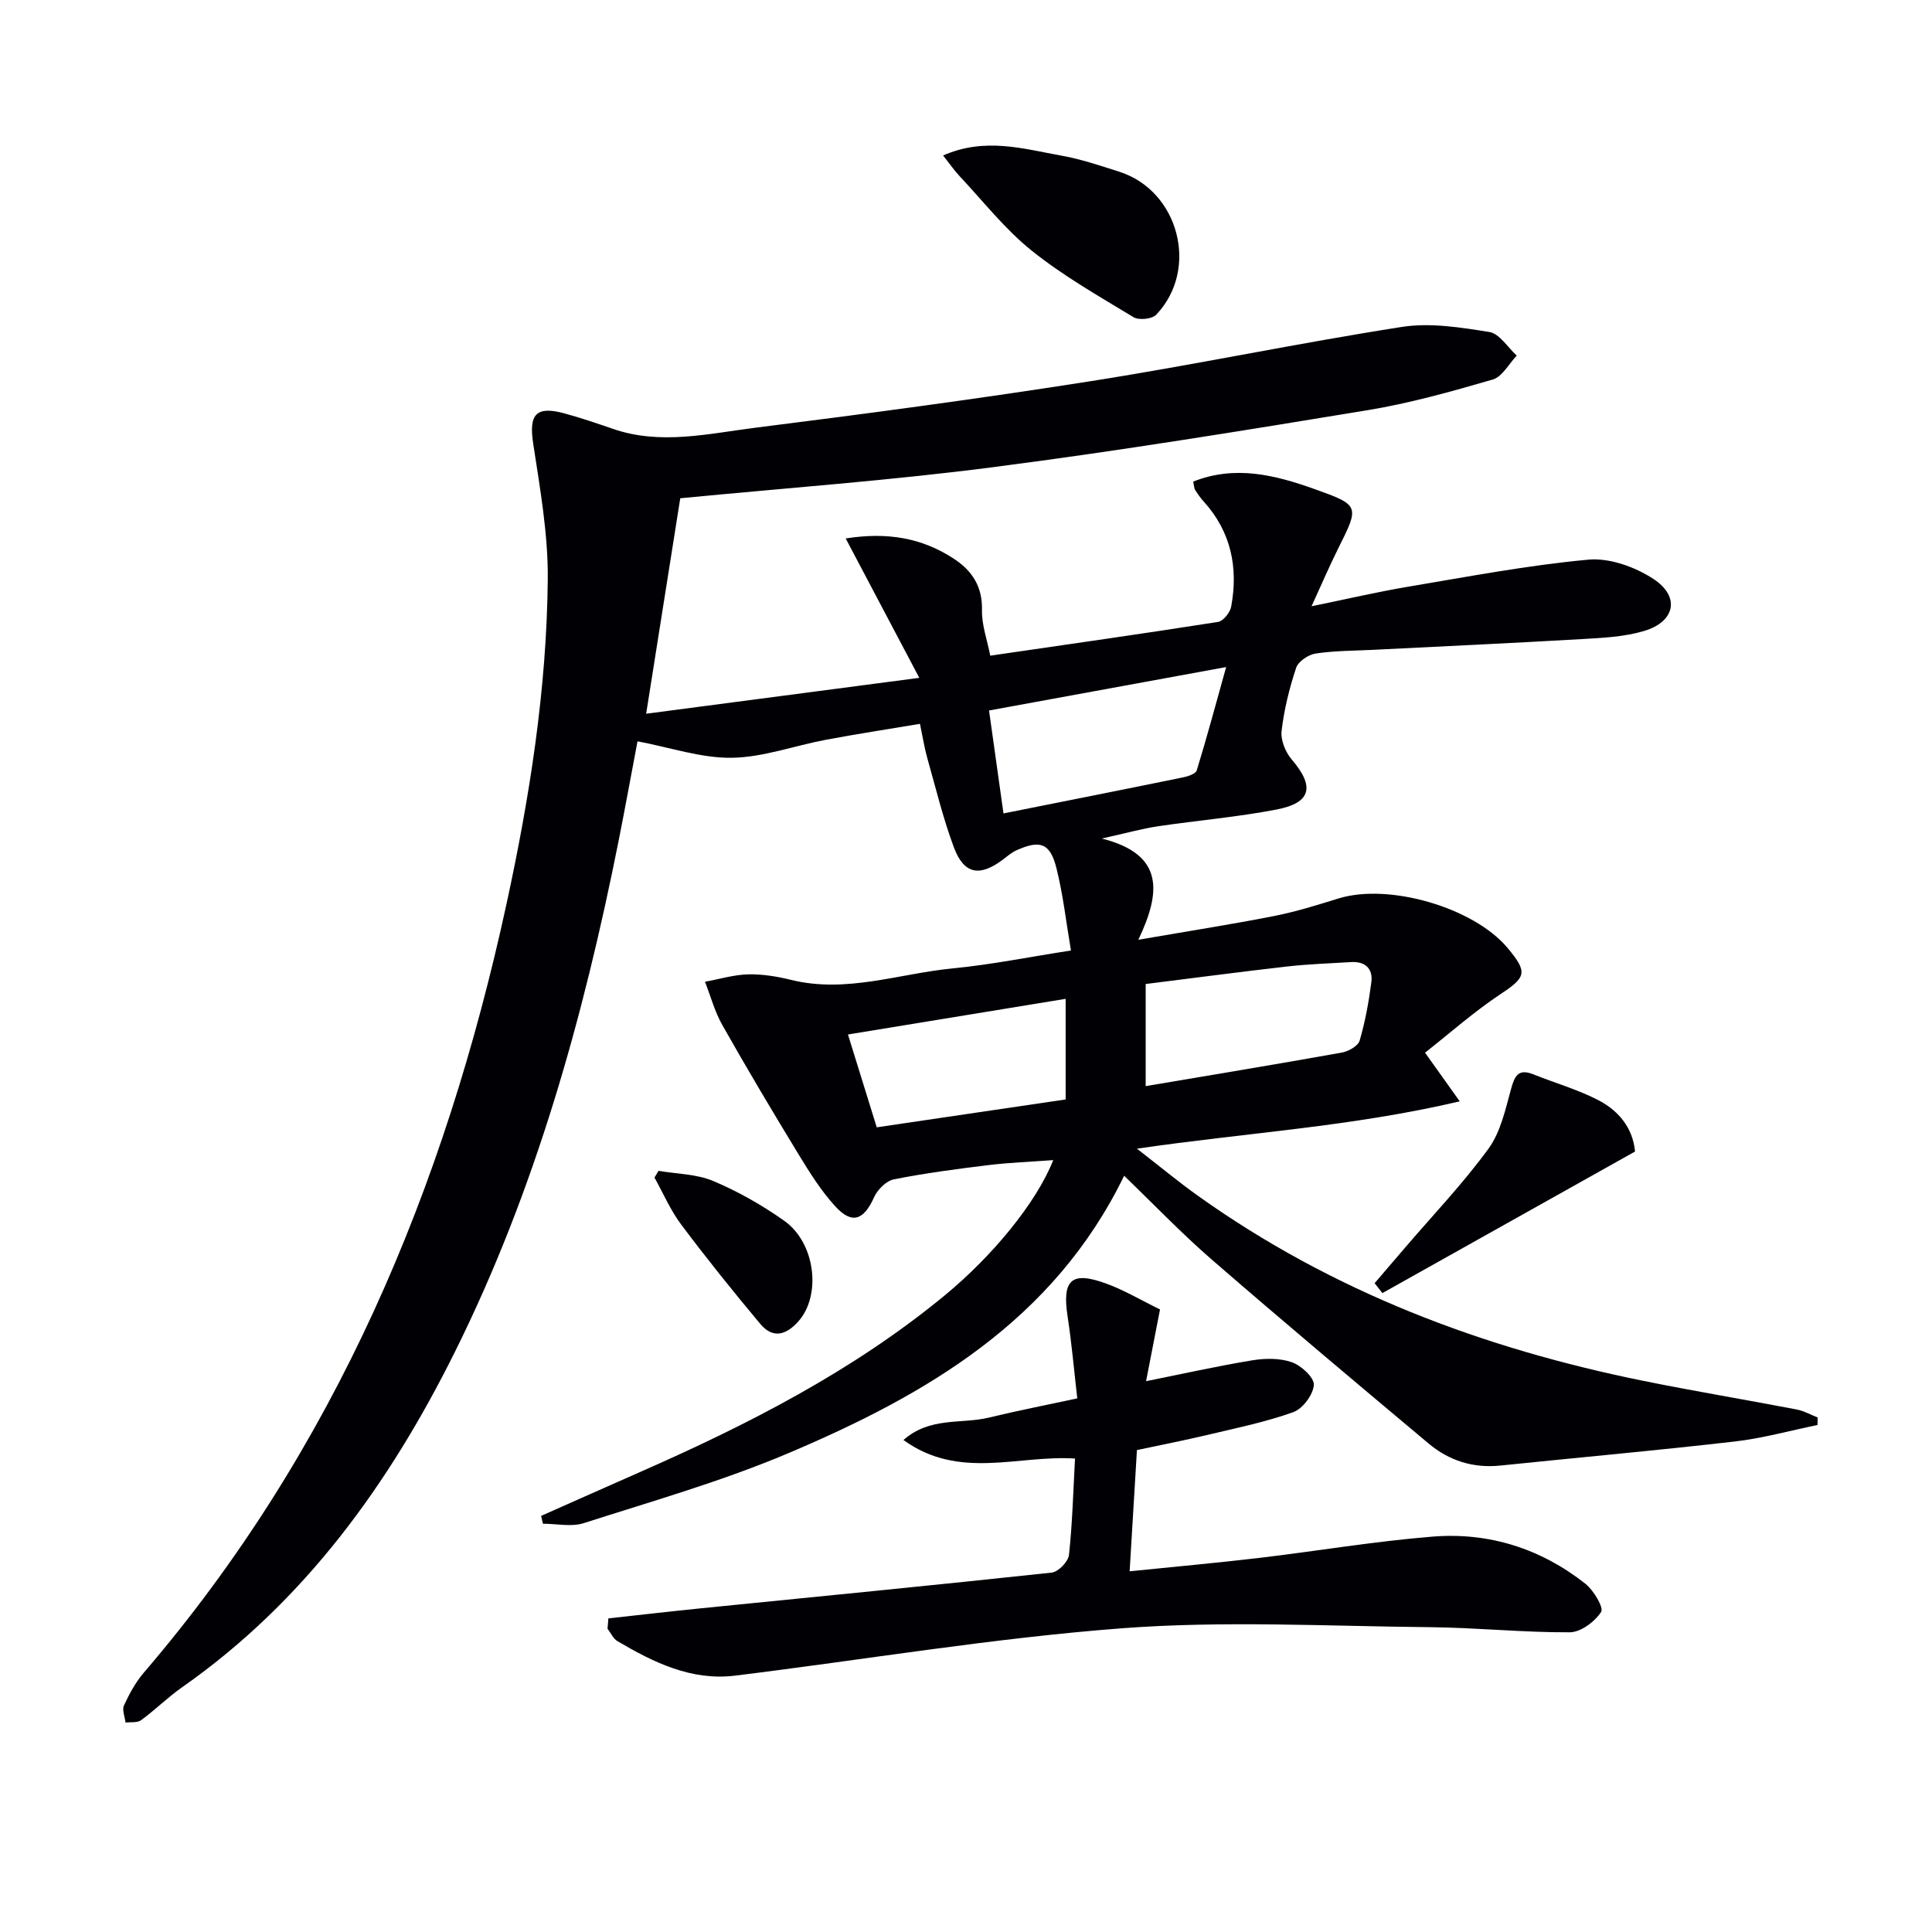 <svg enable-background="new 0 0 400 400" viewBox="0 0 400 400" xmlns="http://www.w3.org/2000/svg"><g fill="#010105"><path d="m140.84 103.16c-2.24 14.14-4.57 28.85-7.06 44.61 18.57-2.44 36.86-4.85 56.55-7.43-5.48-10.37-10.23-19.36-15.24-28.86 8.62-1.36 15.72-.12 22.26 4.11 3.9 2.52 6.07 5.79 5.96 10.75-.07 3.04 1.07 6.1 1.71 9.41 16.07-2.34 31.64-4.55 47.17-6.99 1.07-.17 2.48-1.93 2.71-3.15 1.5-8.09-.01-15.5-5.68-21.77-.66-.73-1.25-1.55-1.77-2.39-.24-.38-.23-.92-.41-1.74 8.68-3.46 16.97-1.36 25.1 1.54 9.42 3.36 9.33 3.49 4.9 12.34-1.77 3.55-3.33 7.2-5.5 11.93 7.31-1.49 13.63-2.98 20.02-4.05 12.4-2.08 24.8-4.45 37.3-5.6 4.37-.4 9.64 1.5 13.43 3.97 5.63 3.67 4.56 8.87-1.91 10.8-4.06 1.21-8.48 1.42-12.77 1.67-14.43.84-28.88 1.5-43.31 2.23-3.98.2-8 .17-11.93.77-1.5.23-3.58 1.64-4.02 2.96-1.4 4.23-2.5 8.64-3.01 13.07-.22 1.9.81 4.41 2.11 5.92 4.77 5.57 4.07 8.95-3.14 10.34-8.13 1.57-16.42 2.26-24.62 3.48-3.27.49-6.48 1.4-11.57 2.53 12.94 3.26 12.27 11.07 7.56 20.96 10.58-1.83 19.36-3.2 28.07-4.91 4.54-.89 9-2.29 13.43-3.66 10.41-3.19 27.91 1.88 34.93 10.24 4.28 5.1 3.84 6.08-1.47 9.6-5.49 3.65-10.47 8.07-15.6 12.11 2.43 3.41 4.41 6.19 7.18 10.07-22.34 5.26-44.13 6.48-66.83 9.8 4.65 3.6 8.52 6.82 12.61 9.74 27.8 19.84 58.98 31.6 92.23 38.33 10.55 2.14 21.18 3.9 31.76 5.93 1.49.29 2.89 1.09 4.33 1.65-.01.52-.02 1.04-.02 1.56-5.72 1.17-11.39 2.76-17.16 3.42-16.15 1.86-32.35 3.31-48.53 4.98-5.62.58-10.6-1.02-14.83-4.56-15.04-12.61-30.07-25.23-44.89-38.08-6.25-5.42-11.99-11.43-18.15-17.36-14.62 30.07-40.97 45.34-69.53 57.44-13.71 5.81-28.15 9.92-42.35 14.48-2.57.82-5.62.12-8.45.12-.13-.54-.26-1.08-.38-1.62 6.76-3 13.51-6.01 20.28-8.99 22.45-9.87 44.2-20.94 63.27-36.65 9.85-8.11 19.01-19.2 22.48-28.02-4.68.35-9.01.5-13.3 1.02-6.59.8-13.18 1.67-19.69 2.96-1.58.31-3.38 2.12-4.09 3.68-2.15 4.8-4.59 5.72-8.1 1.85-2.98-3.27-5.37-7.13-7.69-10.94-5.35-8.78-10.6-17.62-15.66-26.57-1.56-2.77-2.4-5.94-3.57-8.93 2.98-.54 5.94-1.45 8.93-1.53 2.95-.07 5.99.43 8.87 1.14 11.46 2.84 22.39-1.31 33.54-2.38 7.86-.76 15.65-2.34 24.43-3.7-1.02-6.02-1.64-11.59-2.99-16.99-1.31-5.27-3.38-5.98-8.34-3.73-1.02.47-1.91 1.25-2.82 1.94-4.74 3.56-8 3-10.07-2.53-2.26-6.03-3.77-12.34-5.53-18.55-.58-2.06-.91-4.19-1.51-7.07-6.59 1.11-13.07 2.1-19.51 3.31-6.51 1.22-12.97 3.63-19.47 3.72-6.29.09-12.62-2.11-19.5-3.41-1.26 6.63-2.52 13.59-3.9 20.54-7.29 36.59-17.24 72.36-33.93 105.92-13.59 27.32-31.06 51.58-56.43 69.37-2.98 2.09-5.6 4.7-8.54 6.85-.77.56-2.12.34-3.2.48-.14-1.2-.75-2.62-.32-3.56 1.1-2.38 2.4-4.78 4.09-6.76 39.64-46.2 62.35-100.37 75.12-159.23 4.8-22.12 8.31-44.46 8.53-67.11.09-9.38-1.6-18.82-3.02-28.16-.92-6.01.55-7.85 6.48-6.23 3.36.92 6.68 2.04 9.97 3.18 9.89 3.44 19.8 1.01 29.59-.22 23.23-2.92 46.45-6.02 69.57-9.66 21.46-3.38 42.75-7.85 64.21-11.2 5.88-.92 12.19.09 18.16 1.05 2.09.34 3.78 3.18 5.66 4.88-1.64 1.71-3.01 4.39-4.98 4.96-8.56 2.49-17.21 4.92-25.99 6.36-25.71 4.23-51.44 8.42-77.27 11.76-21.42 2.78-42.98 4.33-64.95 6.46zm66.92 65.25c12.87-2.57 25.03-4.97 37.17-7.46 1.04-.21 2.63-.74 2.85-1.47 2.1-6.83 3.95-13.74 6.08-21.37-17.3 3.17-33.02 6.05-49.09 8.99 1.01 7.2 1.93 13.73 2.99 21.31zm29.44 56.46c13.86-2.34 27.24-4.55 40.59-6.94 1.39-.25 3.38-1.36 3.71-2.48 1.15-3.93 1.89-8.01 2.42-12.08.37-2.83-1.28-4.36-4.2-4.18-4.47.27-8.95.42-13.39.93-9.68 1.1-19.34 2.39-29.13 3.61zm-55.68 8.53c13.26-1.96 26.16-3.86 39.11-5.77 0-7.04 0-13.74 0-20.83-15.18 2.49-29.93 4.9-45.07 7.38 2.14 6.89 3.99 12.86 5.96 19.22z"/><path d="m125.96 335.07c6.46-.71 12.91-1.46 19.38-2.11 24.14-2.43 48.29-4.77 72.41-7.37 1.36-.15 3.42-2.27 3.57-3.65.71-6.56.88-13.18 1.25-19.96-11.75-.79-23.96 4.52-35.52-3.84 5.5-4.86 12.02-3.26 17.68-4.64 5.8-1.41 11.68-2.55 18.31-3.98-.65-5.59-1.14-11.32-2.01-16.99-1.15-7.53.77-9.41 7.92-6.81 3.84 1.39 7.4 3.53 11.22 5.39-.98 5.03-1.86 9.55-2.89 14.85 7.49-1.5 14.7-3.12 21.98-4.32 2.68-.44 5.73-.48 8.22.4 1.94.69 4.65 3.19 4.54 4.7-.15 2.03-2.31 4.93-4.26 5.63-5.74 2.06-11.79 3.29-17.76 4.71-4.81 1.14-9.67 2.09-14.61 3.14-.5 8.29-.98 16.21-1.51 25.1 9.3-.95 17.99-1.73 26.65-2.75 12.03-1.42 24.01-3.46 36.07-4.43 11.65-.94 22.41 2.47 31.64 9.76 1.7 1.35 3.84 4.93 3.25 5.84-1.31 2.02-4.22 4.2-6.49 4.21-9.63.05-19.25-.96-28.88-1.06-21.3-.2-42.69-1.38-63.87.23-26.77 2.04-53.36 6.52-80.04 9.8-9.06 1.12-16.87-2.72-24.38-7.14-.88-.52-1.38-1.71-2.05-2.58.06-.72.12-1.42.18-2.13z"/><path d="m195.26 32.19c8.71-3.83 16.65-1.37 24.53.04 4.05.72 8 2.07 11.93 3.32 12.36 3.93 16.63 20.21 7.65 29.62-.86.9-3.58 1.17-4.69.5-7.19-4.36-14.58-8.56-21.11-13.8-5.52-4.43-9.98-10.17-14.87-15.37-1.11-1.18-2.04-2.54-3.44-4.31z"/><path d="m284.6 265.67c2.09-2.44 4.18-4.88 6.26-7.31 5.82-6.79 12.03-13.3 17.29-20.5 2.52-3.44 3.52-8.12 4.69-12.37.76-2.76 1.51-4.31 4.65-3.05 4.44 1.78 9.09 3.11 13.32 5.28s7.23 5.7 7.71 10.69c-17.56 9.84-34.93 19.58-52.31 29.31-.53-.69-1.07-1.37-1.61-2.05z"/><path d="m136.34 242.41c3.8.65 7.88.65 11.34 2.11 5.15 2.17 10.12 5 14.69 8.23 6.52 4.62 7.68 15.51 2.93 20.82-2.65 2.96-5.35 3.57-7.92.5-5.62-6.71-11.1-13.54-16.35-20.54-2.22-2.96-3.71-6.47-5.53-9.73.28-.46.56-.93.84-1.39z"/></g></svg>